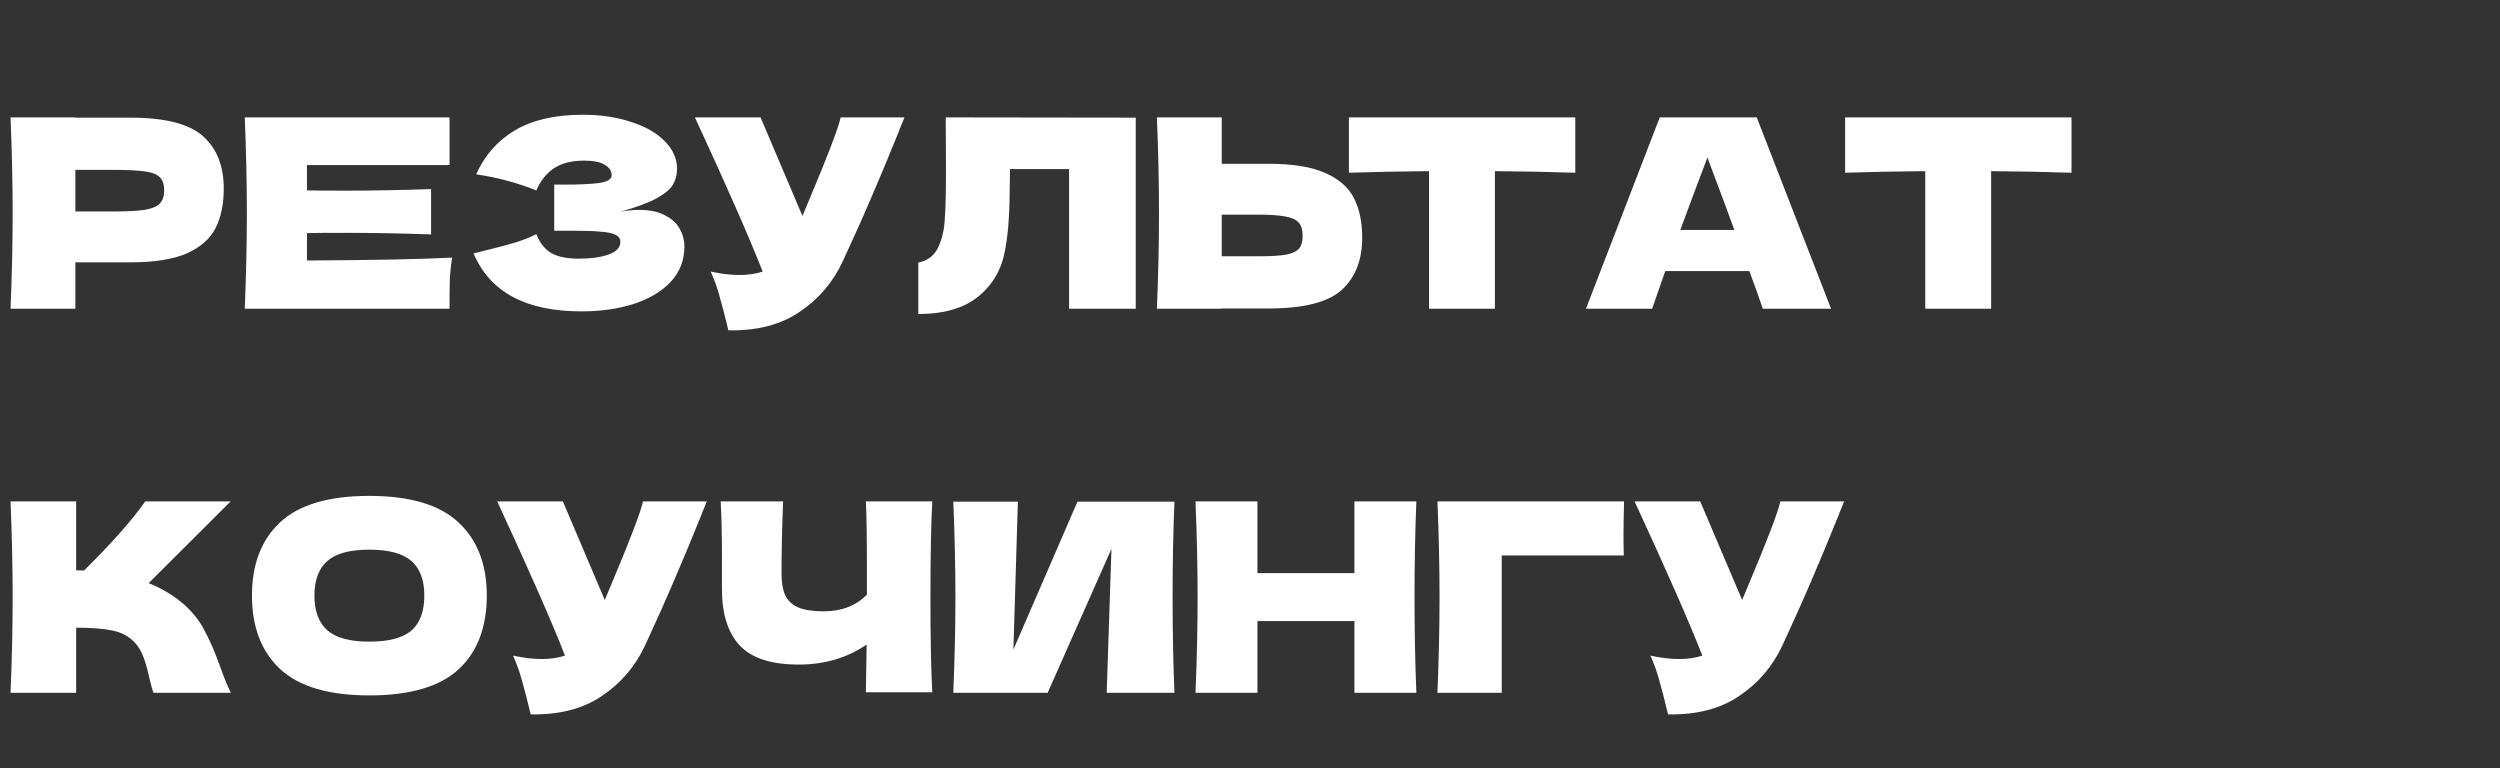 <?xml version="1.0" encoding="UTF-8"?> <svg xmlns="http://www.w3.org/2000/svg" width="332" height="102" viewBox="0 0 332 102" fill="none"><rect x="0" y="0" width="332" height="102" fill="#333333" stroke="none"/> <path d="M17.29 15.625C21.933 15.625 25.165 16.453 26.985 18.11C28.805 19.743 29.715 22.053 29.715 25.04C29.715 27.093 29.353 28.843 28.63 30.29C27.907 31.713 26.635 32.833 24.815 33.65C22.995 34.443 20.487 34.84 17.29 34.84H10.01V41H1.4C1.587 36.473 1.68 32.238 1.68 28.295C1.68 24.352 1.587 20.117 1.4 15.59H10.01V15.625H17.29ZM14.84 28.085C16.777 28.085 18.223 28.015 19.18 27.875C20.16 27.712 20.837 27.432 21.21 27.035C21.607 26.638 21.805 26.055 21.805 25.285C21.805 24.515 21.618 23.943 21.245 23.57C20.895 23.173 20.23 22.905 19.25 22.765C18.293 22.625 16.823 22.555 14.84 22.555H10.01V28.085H14.84ZM40.764 34.595C49.63 34.548 56.059 34.42 60.048 34.21C59.885 35.167 59.78 36.158 59.733 37.185C59.71 38.188 59.699 39.46 59.699 41H32.504C32.69 36.473 32.783 32.238 32.783 28.295C32.783 24.352 32.69 20.117 32.504 15.59H59.699V21.925H40.764V25.285C41.883 25.308 43.54 25.32 45.733 25.32C49.444 25.32 53.282 25.25 57.248 25.11V31.13C53.282 30.99 49.444 30.92 45.733 30.92C43.54 30.92 41.883 30.932 40.764 30.955V34.595ZM82.385 28.12C83.225 27.957 84.053 27.875 84.87 27.875C86.293 27.875 87.448 28.12 88.335 28.61C89.245 29.077 89.898 29.683 90.295 30.43C90.692 31.153 90.89 31.912 90.89 32.705C90.89 34.548 90.283 36.123 89.07 37.43C87.857 38.713 86.212 39.693 84.135 40.37C82.058 41.023 79.748 41.35 77.205 41.35C69.832 41.35 65.06 38.783 62.89 33.65L64.85 33.16C66.297 32.81 67.522 32.483 68.525 32.18C69.552 31.853 70.45 31.492 71.22 31.095C71.687 32.262 72.352 33.102 73.215 33.615C74.102 34.105 75.315 34.35 76.855 34.35C78.488 34.35 79.818 34.163 80.845 33.79C81.872 33.417 82.385 32.857 82.385 32.11C82.385 31.713 82.187 31.41 81.79 31.2C81.393 30.99 80.763 30.85 79.9 30.78C79.037 30.687 77.823 30.64 76.26 30.64H73.6V24.515H75.21C76.983 24.515 78.43 24.445 79.55 24.305C80.67 24.142 81.23 23.803 81.23 23.29C81.23 22.707 80.927 22.24 80.32 21.89C79.737 21.517 78.815 21.33 77.555 21.33C75.922 21.33 74.592 21.668 73.565 22.345C72.562 23.022 71.78 24.002 71.22 25.285C68.723 24.282 66.063 23.57 63.24 23.15C64.36 20.63 66.075 18.682 68.385 17.305C70.718 15.928 73.717 15.24 77.38 15.24C79.76 15.24 81.895 15.555 83.785 16.185C85.698 16.792 87.192 17.643 88.265 18.74C89.362 19.837 89.91 21.062 89.91 22.415C89.91 23.208 89.723 23.92 89.35 24.55C88.977 25.157 88.242 25.763 87.145 26.37C86.048 26.953 84.462 27.537 82.385 28.12ZM120.11 15.59C120.017 15.847 119.9 16.138 119.76 16.465C119.62 16.768 119.48 17.118 119.34 17.515C118.057 20.688 116.867 23.547 115.77 26.09C114.697 28.61 113.413 31.48 111.92 34.7C110.613 37.5 108.7 39.74 106.18 41.42C103.683 43.123 100.533 43.94 96.73 43.87C96.24 41.84 95.844 40.312 95.54 39.285C95.26 38.235 94.875 37.162 94.385 36.065C95.762 36.368 97.034 36.52 98.2 36.52C99.344 36.52 100.37 36.368 101.28 36.065C99.6 31.748 96.602 24.923 92.285 15.59H101L106.565 28.68L107.545 26.335C109.972 20.572 111.337 16.99 111.64 15.59H120.11ZM150.827 41H141.972V22.45H134.132L134.097 24.48C134.097 26.253 134.05 27.817 133.957 29.17C133.887 30.5 133.723 31.865 133.467 33.265C133 35.808 131.81 37.85 129.897 39.39C128.007 40.93 125.358 41.7 121.952 41.7V34.875C122.862 34.688 123.573 34.28 124.087 33.65C124.623 32.997 125.032 31.958 125.312 30.535C125.522 29.392 125.627 26.79 125.627 22.73L125.592 15.59L150.827 15.625V41ZM168.476 21.75C171.673 21.75 174.181 22.158 176.001 22.975C177.821 23.768 179.093 24.888 179.816 26.335C180.54 27.758 180.901 29.497 180.901 31.55C180.901 34.537 179.991 36.858 178.171 38.515C176.351 40.148 173.12 40.965 168.476 40.965H162.246V41H153.636C153.823 36.473 153.916 32.238 153.916 28.295C153.916 24.352 153.823 20.117 153.636 15.59H162.246V21.75H168.476ZM167.076 34.035C168.71 34.035 169.935 33.965 170.751 33.825C171.591 33.662 172.175 33.393 172.501 33.02C172.828 32.647 172.991 32.075 172.991 31.305C172.991 30.535 172.816 29.952 172.466 29.555C172.116 29.158 171.521 28.89 170.681 28.75C169.865 28.587 168.663 28.505 167.076 28.505H162.246V34.035H167.076ZM209.199 22.94C205.536 22.823 201.978 22.753 198.524 22.73V41H189.774V22.73C186.298 22.753 182.751 22.823 179.134 22.94V15.59H209.199V22.94ZM234.1 41C233.657 39.67 233.062 38.002 232.315 35.995H221.15L219.4 41H210.615L220.415 15.59H233.295L243.165 41H234.1ZM230.32 30.535C229.434 28.085 228.524 25.635 227.59 23.185L226.75 20.91C225.934 23.033 224.732 26.242 223.145 30.535H230.32ZM275.098 22.94C271.434 22.823 267.876 22.753 264.423 22.73V41H255.673V22.73C252.196 22.753 248.649 22.823 245.033 22.94V15.59H275.098V22.94ZM23.94 79.855C25.317 80.975 26.367 82.223 27.09 83.6C27.837 84.953 28.56 86.622 29.26 88.605C29.843 90.215 30.31 91.347 30.66 92H20.37C20.23 91.603 20.043 90.915 19.81 89.935C19.577 88.862 19.32 87.963 19.04 87.24C18.783 86.517 18.41 85.887 17.92 85.35C17.127 84.51 16.135 83.973 14.945 83.74C13.778 83.483 12.168 83.355 10.115 83.355V92H1.4C1.587 87.473 1.68 83.238 1.68 79.295C1.68 75.352 1.587 71.117 1.4 66.59H10.115V75.725C10.348 75.748 10.698 75.76 11.165 75.76C14.805 72.167 17.512 69.11 19.285 66.59H30.625L19.74 77.44C21.28 78.047 22.68 78.852 23.94 79.855ZM49.035 92.35C43.692 92.35 39.761 91.195 37.24 88.885C34.721 86.552 33.461 83.285 33.461 79.085C33.461 74.932 34.709 71.688 37.206 69.355C39.725 67.022 43.669 65.855 49.035 65.855C54.425 65.855 58.369 67.022 60.865 69.355C63.386 71.688 64.645 74.932 64.645 79.085C64.645 83.308 63.397 86.575 60.901 88.885C58.404 91.195 54.449 92.35 49.035 92.35ZM49.035 85.21C51.626 85.21 53.492 84.72 54.636 83.74C55.779 82.737 56.35 81.185 56.35 79.085C56.35 77.032 55.779 75.503 54.636 74.5C53.492 73.497 51.626 72.995 49.035 72.995C46.469 72.995 44.614 73.497 43.471 74.5C42.327 75.503 41.755 77.032 41.755 79.085C41.755 81.162 42.327 82.702 43.471 83.705C44.614 84.708 46.469 85.21 49.035 85.21ZM93.86 66.59C93.767 66.847 93.65 67.138 93.51 67.465C93.37 67.768 93.23 68.118 93.09 68.515C91.807 71.688 90.617 74.547 89.52 77.09C88.447 79.61 87.163 82.48 85.67 85.7C84.364 88.5 82.45 90.74 79.93 92.42C77.433 94.123 74.284 94.94 70.48 94.87C69.99 92.84 69.594 91.312 69.29 90.285C69.01 89.235 68.625 88.162 68.135 87.065C69.512 87.368 70.784 87.52 71.95 87.52C73.094 87.52 74.12 87.368 75.03 87.065C73.35 82.748 70.352 75.923 66.035 66.59H74.75L80.315 79.68L81.295 77.335C83.722 71.572 85.087 67.99 85.39 66.59H93.86ZM123.807 66.59C123.643 69.53 123.562 73.753 123.562 79.26C123.562 84.767 123.643 88.99 123.807 91.93H114.987L115.092 85.595C112.502 87.368 109.492 88.255 106.062 88.255C102.422 88.255 99.808 87.403 98.222 85.7C96.658 83.997 95.877 81.523 95.877 78.28V74.15C95.877 70.977 95.818 68.457 95.702 66.59H103.997C103.857 70.02 103.787 73.217 103.787 76.18C103.787 77.37 103.95 78.327 104.277 79.05C104.627 79.773 105.198 80.31 105.992 80.66C106.808 81.01 107.94 81.185 109.387 81.185C111.743 81.185 113.657 80.45 115.127 78.98V75.55C115.127 71.373 115.08 68.387 114.987 66.59H123.807ZM135.175 66.625L134.58 86.26L143.085 66.625H155.965C155.802 70.568 155.72 74.792 155.72 79.295C155.72 83.822 155.802 88.057 155.965 92H146.97L147.6 72.89L139.13 92H126.6C126.787 87.473 126.88 83.238 126.88 79.295C126.88 75.375 126.787 71.152 126.6 66.625H135.175ZM188.093 66.59C187.93 70.533 187.848 74.768 187.848 79.295C187.848 83.822 187.93 88.057 188.093 92H179.868V82.48H166.988V92H158.763C158.95 87.473 159.043 83.238 159.043 79.295C159.043 75.352 158.95 71.117 158.763 66.59H166.988V76.11H179.868V66.59H188.093ZM199.432 92H190.892C191.079 87.45 191.172 83.215 191.172 79.295C191.172 75.352 191.079 71.117 190.892 66.59H215.672C215.626 68.503 215.602 69.962 215.602 70.965C215.602 72.202 215.614 73.135 215.637 73.765H199.432V92ZM244.9 66.59C244.807 66.847 244.69 67.138 244.55 67.465C244.41 67.768 244.27 68.118 244.13 68.515C242.847 71.688 241.657 74.547 240.56 77.09C239.487 79.61 238.204 82.48 236.71 85.7C235.404 88.5 233.49 90.74 230.97 92.42C228.474 94.123 225.324 94.94 221.52 94.87C221.03 92.84 220.634 91.312 220.33 90.285C220.05 89.235 219.665 88.162 219.175 87.065C220.552 87.368 221.824 87.52 222.99 87.52C224.134 87.52 225.16 87.368 226.07 87.065C224.39 82.748 221.392 75.923 217.075 66.59H225.79L231.355 79.68L232.335 77.335C234.762 71.572 236.127 67.99 236.43 66.59H244.9Z" fill="white"></path> </svg> 